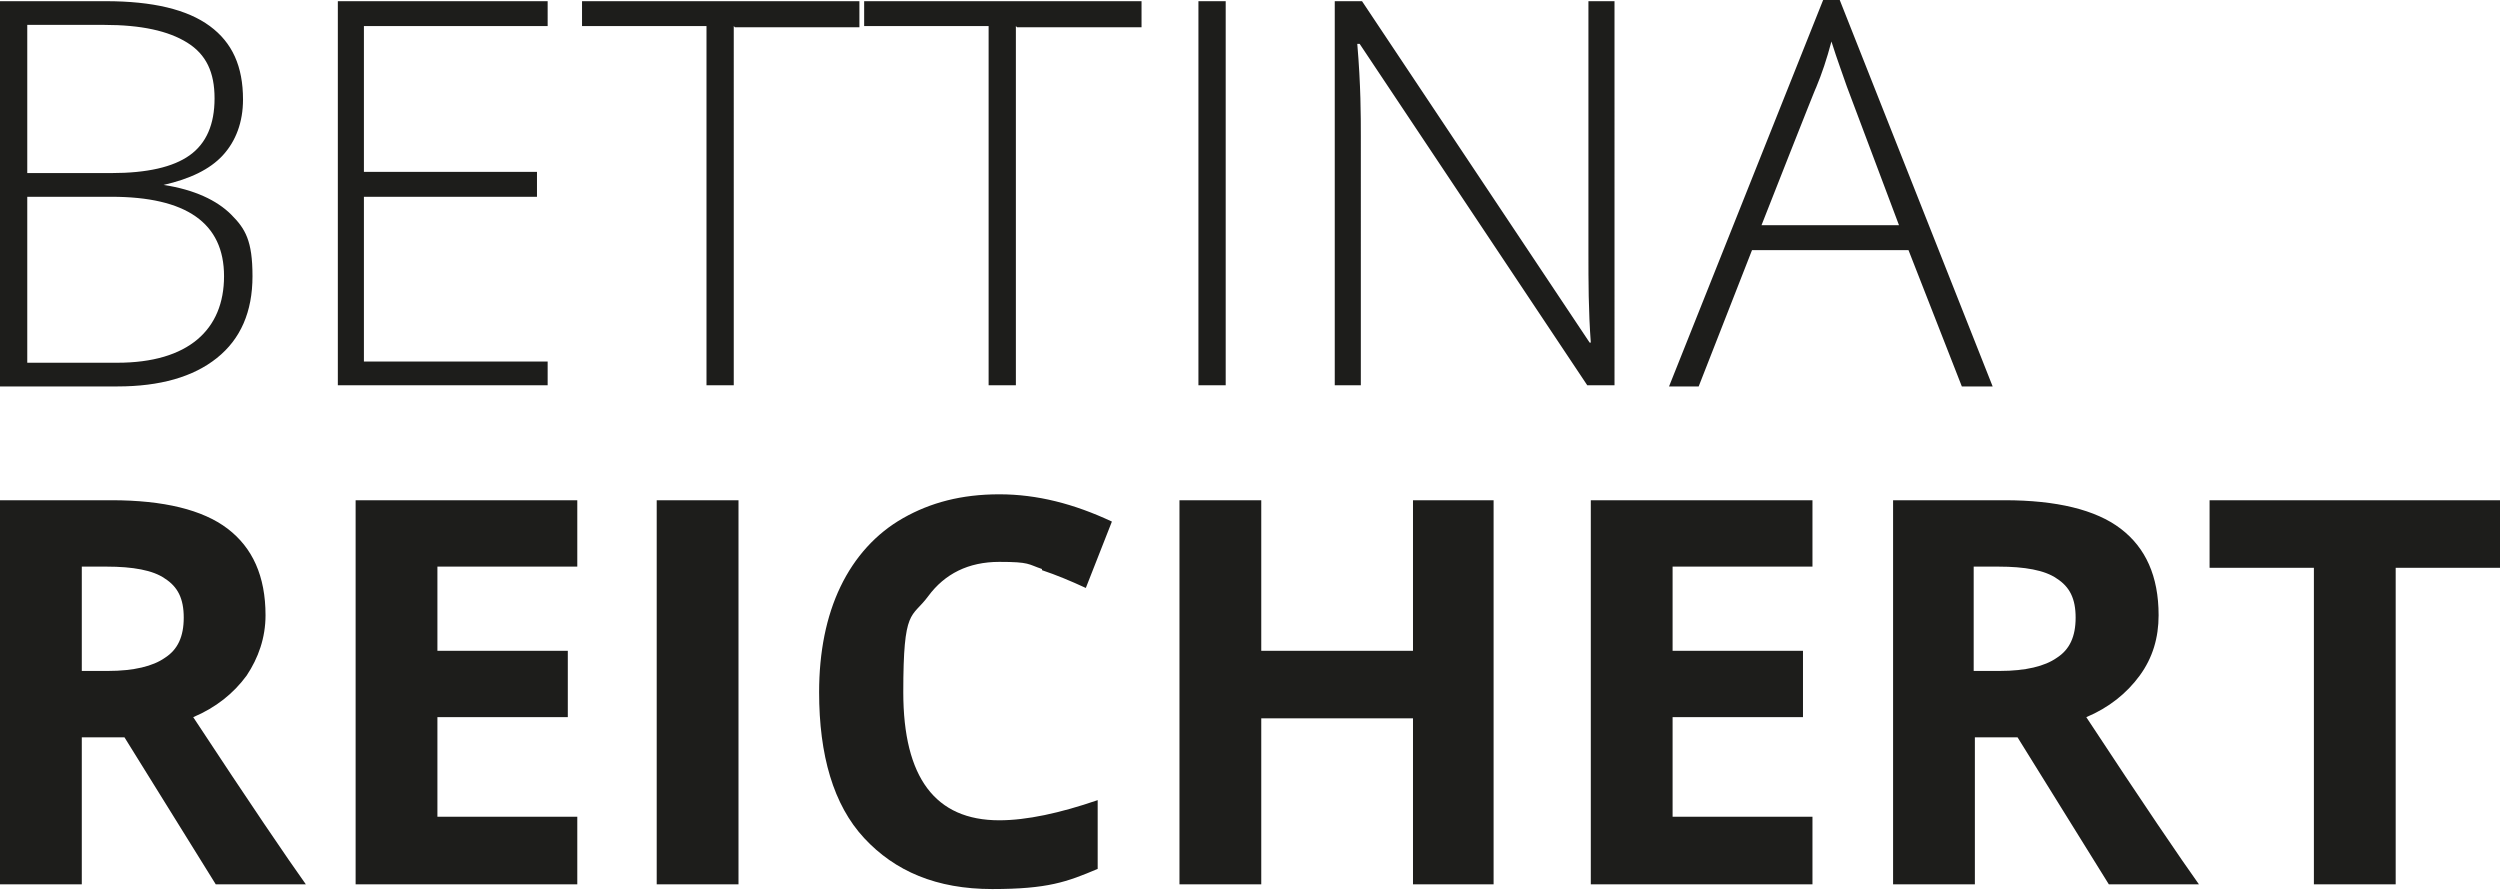 <?xml version="1.0" encoding="UTF-8"?> <svg xmlns="http://www.w3.org/2000/svg" version="1.1" viewBox="0 0 210.9 75.1"><defs><style> .cls-1 { fill: #1d1d1b; } </style></defs><g><g id="Ebene_2"><g id="Ebene_1-2"><path class="cls-1" d="M202.1,47.9h8.8v-5.7h-24.5v5.7h8.8v26.7h6.9v-26.7h0ZM170.2,62.2l7.7,12.4h7.6c-1.5-2.1-4.7-6.8-9.5-14.1,1.9-.8,3.4-2,4.5-3.5,1.1-1.5,1.6-3.2,1.6-5.1,0-3.3-1.1-5.7-3.2-7.3-2.1-1.6-5.4-2.4-9.8-2.4h-9.4v32.4h6.9v-12.4h3.7,0ZM166.5,47.8h2.1c2.2,0,3.9.3,4.9,1,1.1.7,1.6,1.7,1.6,3.3s-.5,2.7-1.6,3.4c-1,.7-2.6,1.1-4.8,1.1h-2.2v-8.8h0ZM152.9,68.9h-11.8v-8.4h11v-5.6h-11v-7.1h11.8v-5.6h-18.7v32.4h18.7v-5.7h0ZM126,42.2h-6.8v12.7h-12.8v-12.7h-6.9v32.4h6.9v-14h12.8v14h6.8v-32.4ZM87.9,48.1c1.2.4,2.4.9,3.7,1.5l2.2-5.6c-3.2-1.5-6.3-2.3-9.5-2.3s-5.8.7-8.1,2-4.1,3.3-5.3,5.8c-1.2,2.5-1.8,5.5-1.8,8.9,0,5.3,1.2,9.5,3.8,12.3s6.1,4.3,10.8,4.3,6.3-.6,8.9-1.7v-5.8c-3.2,1.1-6,1.7-8.3,1.7-5.4,0-8.1-3.6-8.1-10.8s.7-6.2,2.1-8.1c1.4-1.9,3.4-2.9,6-2.9s2.4.2,3.6.6M62.3,42.2h-6.9v32.4h6.9v-32.4ZM48.7,68.9h-11.8v-8.4h11v-5.6h-11v-7.1h11.8v-5.6h-18.7v32.4h18.7v-5.7h0ZM10.5,62.2l7.7,12.4h7.6c-1.5-2.1-4.7-6.8-9.5-14.1,1.9-.8,3.4-2,4.5-3.5,1-1.5,1.6-3.2,1.6-5.1,0-3.3-1.1-5.7-3.2-7.3-2.1-1.6-5.4-2.4-9.8-2.4H0v32.4h6.9v-12.4h3.7,0ZM6.9,47.8h2.1c2.2,0,3.9.3,4.9,1,1.1.7,1.6,1.7,1.6,3.3s-.5,2.7-1.6,3.4c-1,.7-2.6,1.1-4.8,1.1h-2.2v-8.8h0Z"></path><path class="cls-1" d="M153.2,7.4c.5-1.2.9-2.4,1.3-3.9.5,1.6,1,2.9,1.3,3.8l4.4,11.7h-11.6s4.6-11.7,4.6-11.6ZM165.5,32.6h2.6L155.2,0h-1.4l-13,32.6h2.5l4.5-11.5h13.2l4.5,11.5h0ZM136.2.1h-2.2v21.2c0,2.4,0,4.9.2,7.6h-.1L114.9.1h-2.3v32.4h2.2V11.5c0-1.7,0-4.3-.3-7.8h.2l19.2,28.8h2.3V.1h0ZM103.4.1h-2.3v32.4h2.3S103.4.1,103.4.1ZM85.8,2.3h10.5V.1h-23.4v2.1h10.5v30.3h2.3V2.2h0ZM62,2.3h10.5V.1h-23.4v2.1h10.5v30.3h2.3V2.2h0ZM46.2,30.5h-15.5v-13.9h14.6v-2.1h-14.6V2.2h15.5V.1h-17.7v32.4h17.7s0-2.1,0-2.1ZM9.4,16.6c6.3,0,9.5,2.2,9.5,6.7s-3,7.3-9,7.3H2.3v-14s7.1,0,7.1,0ZM2.3,2.1h6.5c3.1,0,5.4.5,7,1.5,1.6,1,2.3,2.5,2.3,4.7s-.7,3.8-2.1,4.8c-1.4,1-3.6,1.5-6.6,1.5H2.3V2.1ZM0,32.6h9.9c3.6,0,6.4-.8,8.4-2.4,2-1.6,3-3.9,3-6.9s-.6-4-1.8-5.2-3.1-2.1-5.7-2.5h0c2.2-.5,3.9-1.3,5-2.5,1.1-1.2,1.7-2.8,1.7-4.7,0-2.8-.9-4.8-2.8-6.2C15.8.8,12.9.1,8.9.1H0v32.4Z"></path></g></g></g></svg> 